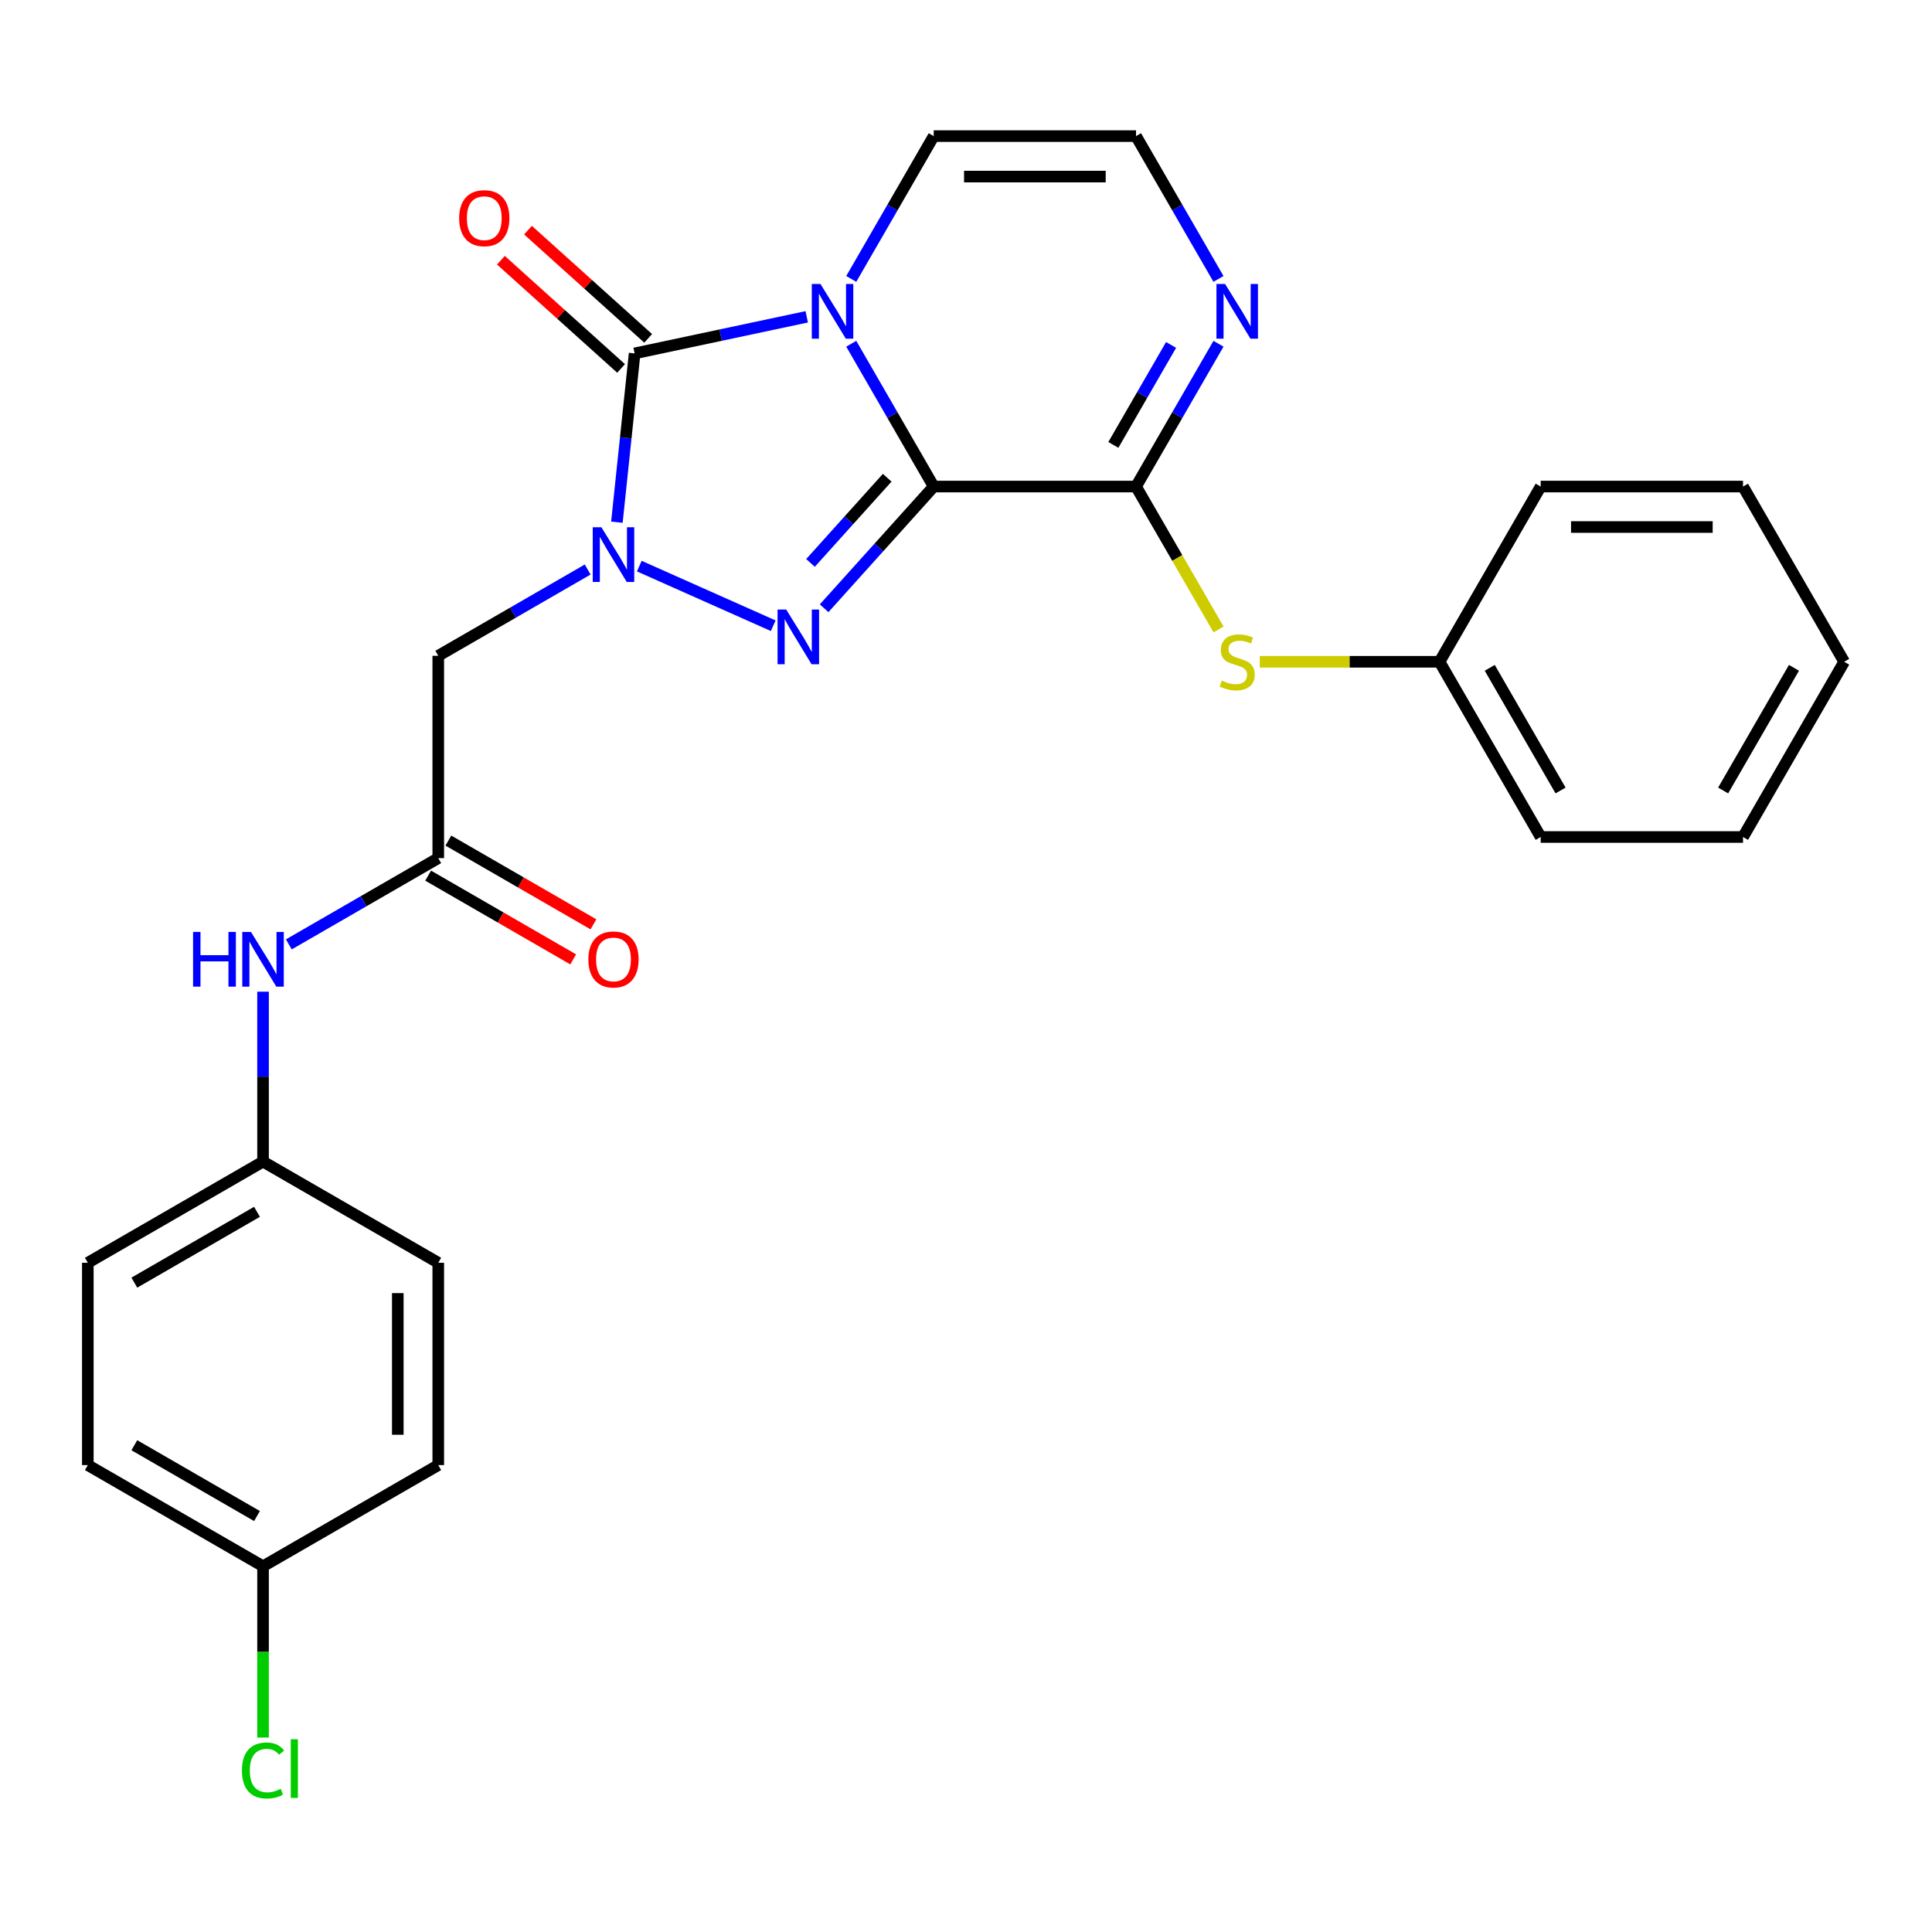 <?xml version='1.0' encoding='iso-8859-1'?>
<svg version='1.1' baseProfile='full'
              xmlns='http://www.w3.org/2000/svg'
                      xmlns:rdkit='http://www.rdkit.org/xml'
                      xmlns:xlink='http://www.w3.org/1999/xlink'
                  xml:space='preserve'
width='1000px' height='1000px' viewBox='0 0 1000 1000'>
<!-- END OF HEADER -->
<rect style='opacity:1.0;fill:#FFFFFF;stroke:none' width='1000' height='1000' x='0' y='0'> </rect>
<path class='bond-0' d='M 483.283,251.841 L 461.946,214.883' style='fill:none;fill-rule:evenodd;stroke:#000000;stroke-width:6px;stroke-linecap:butt;stroke-linejoin:miter;stroke-opacity:1' />
<path class='bond-0' d='M 461.946,214.883 L 440.608,177.925' style='fill:none;fill-rule:evenodd;stroke:#0000FF;stroke-width:6px;stroke-linecap:butt;stroke-linejoin:miter;stroke-opacity:1' />
<path class='bond-2' d='M 483.283,251.841 L 454.925,283.336' style='fill:none;fill-rule:evenodd;stroke:#000000;stroke-width:6px;stroke-linecap:butt;stroke-linejoin:miter;stroke-opacity:1' />
<path class='bond-2' d='M 454.925,283.336 L 426.567,314.831' style='fill:none;fill-rule:evenodd;stroke:#0000FF;stroke-width:6px;stroke-linecap:butt;stroke-linejoin:miter;stroke-opacity:1' />
<path class='bond-2' d='M 459.211,247.275 L 439.36,269.321' style='fill:none;fill-rule:evenodd;stroke:#000000;stroke-width:6px;stroke-linecap:butt;stroke-linejoin:miter;stroke-opacity:1' />
<path class='bond-2' d='M 439.36,269.321 L 419.509,291.368' style='fill:none;fill-rule:evenodd;stroke:#0000FF;stroke-width:6px;stroke-linecap:butt;stroke-linejoin:miter;stroke-opacity:1' />
<path class='bond-4' d='M 483.283,251.841 L 588.008,251.841' style='fill:none;fill-rule:evenodd;stroke:#000000;stroke-width:6px;stroke-linecap:butt;stroke-linejoin:miter;stroke-opacity:1' />
<path class='bond-3' d='M 417.563,163.986 L 373.024,173.453' style='fill:none;fill-rule:evenodd;stroke:#0000FF;stroke-width:6px;stroke-linecap:butt;stroke-linejoin:miter;stroke-opacity:1' />
<path class='bond-3' d='M 373.024,173.453 L 328.485,182.92' style='fill:none;fill-rule:evenodd;stroke:#000000;stroke-width:6px;stroke-linecap:butt;stroke-linejoin:miter;stroke-opacity:1' />
<path class='bond-9' d='M 440.608,144.368 L 461.946,107.41' style='fill:none;fill-rule:evenodd;stroke:#0000FF;stroke-width:6px;stroke-linecap:butt;stroke-linejoin:miter;stroke-opacity:1' />
<path class='bond-9' d='M 461.946,107.41 L 483.283,70.452' style='fill:none;fill-rule:evenodd;stroke:#000000;stroke-width:6px;stroke-linecap:butt;stroke-linejoin:miter;stroke-opacity:1' />
<path class='bond-1' d='M 330.896,293.019 L 400.216,323.882' style='fill:none;fill-rule:evenodd;stroke:#0000FF;stroke-width:6px;stroke-linecap:butt;stroke-linejoin:miter;stroke-opacity:1' />
<path class='bond-5' d='M 304.18,294.784 L 265.512,317.109' style='fill:none;fill-rule:evenodd;stroke:#0000FF;stroke-width:6px;stroke-linecap:butt;stroke-linejoin:miter;stroke-opacity:1' />
<path class='bond-5' d='M 265.512,317.109 L 226.843,339.434' style='fill:none;fill-rule:evenodd;stroke:#000000;stroke-width:6px;stroke-linecap:butt;stroke-linejoin:miter;stroke-opacity:1' />
<path class='bond-27' d='M 319.301,270.293 L 323.893,226.607' style='fill:none;fill-rule:evenodd;stroke:#0000FF;stroke-width:6px;stroke-linecap:butt;stroke-linejoin:miter;stroke-opacity:1' />
<path class='bond-27' d='M 323.893,226.607 L 328.485,182.92' style='fill:none;fill-rule:evenodd;stroke:#000000;stroke-width:6px;stroke-linecap:butt;stroke-linejoin:miter;stroke-opacity:1' />
<path class='bond-11' d='M 335.492,175.137 L 304.388,147.131' style='fill:none;fill-rule:evenodd;stroke:#000000;stroke-width:6px;stroke-linecap:butt;stroke-linejoin:miter;stroke-opacity:1' />
<path class='bond-11' d='M 304.388,147.131 L 273.284,119.125' style='fill:none;fill-rule:evenodd;stroke:#FF0000;stroke-width:6px;stroke-linecap:butt;stroke-linejoin:miter;stroke-opacity:1' />
<path class='bond-11' d='M 321.477,190.703 L 290.373,162.697' style='fill:none;fill-rule:evenodd;stroke:#000000;stroke-width:6px;stroke-linecap:butt;stroke-linejoin:miter;stroke-opacity:1' />
<path class='bond-11' d='M 290.373,162.697 L 259.269,134.691' style='fill:none;fill-rule:evenodd;stroke:#FF0000;stroke-width:6px;stroke-linecap:butt;stroke-linejoin:miter;stroke-opacity:1' />
<path class='bond-6' d='M 588.008,251.841 L 609.346,214.883' style='fill:none;fill-rule:evenodd;stroke:#000000;stroke-width:6px;stroke-linecap:butt;stroke-linejoin:miter;stroke-opacity:1' />
<path class='bond-6' d='M 609.346,214.883 L 630.684,177.925' style='fill:none;fill-rule:evenodd;stroke:#0000FF;stroke-width:6px;stroke-linecap:butt;stroke-linejoin:miter;stroke-opacity:1' />
<path class='bond-6' d='M 576.271,230.281 L 591.207,204.41' style='fill:none;fill-rule:evenodd;stroke:#000000;stroke-width:6px;stroke-linecap:butt;stroke-linejoin:miter;stroke-opacity:1' />
<path class='bond-6' d='M 591.207,204.41 L 606.144,178.54' style='fill:none;fill-rule:evenodd;stroke:#0000FF;stroke-width:6px;stroke-linecap:butt;stroke-linejoin:miter;stroke-opacity:1' />
<path class='bond-8' d='M 588.008,251.841 L 609.358,288.819' style='fill:none;fill-rule:evenodd;stroke:#000000;stroke-width:6px;stroke-linecap:butt;stroke-linejoin:miter;stroke-opacity:1' />
<path class='bond-8' d='M 609.358,288.819 L 630.707,325.797' style='fill:none;fill-rule:evenodd;stroke:#CCCC00;stroke-width:6px;stroke-linecap:butt;stroke-linejoin:miter;stroke-opacity:1' />
<path class='bond-7' d='M 226.843,339.434 L 226.843,444.159' style='fill:none;fill-rule:evenodd;stroke:#000000;stroke-width:6px;stroke-linecap:butt;stroke-linejoin:miter;stroke-opacity:1' />
<path class='bond-10' d='M 630.684,144.368 L 609.346,107.41' style='fill:none;fill-rule:evenodd;stroke:#0000FF;stroke-width:6px;stroke-linecap:butt;stroke-linejoin:miter;stroke-opacity:1' />
<path class='bond-10' d='M 609.346,107.41 L 588.008,70.452' style='fill:none;fill-rule:evenodd;stroke:#000000;stroke-width:6px;stroke-linecap:butt;stroke-linejoin:miter;stroke-opacity:1' />
<path class='bond-12' d='M 226.843,444.159 L 188.175,466.484' style='fill:none;fill-rule:evenodd;stroke:#000000;stroke-width:6px;stroke-linecap:butt;stroke-linejoin:miter;stroke-opacity:1' />
<path class='bond-12' d='M 188.175,466.484 L 149.507,488.809' style='fill:none;fill-rule:evenodd;stroke:#0000FF;stroke-width:6px;stroke-linecap:butt;stroke-linejoin:miter;stroke-opacity:1' />
<path class='bond-13' d='M 221.607,453.228 L 259.145,474.901' style='fill:none;fill-rule:evenodd;stroke:#000000;stroke-width:6px;stroke-linecap:butt;stroke-linejoin:miter;stroke-opacity:1' />
<path class='bond-13' d='M 259.145,474.901 L 296.683,496.573' style='fill:none;fill-rule:evenodd;stroke:#FF0000;stroke-width:6px;stroke-linecap:butt;stroke-linejoin:miter;stroke-opacity:1' />
<path class='bond-13' d='M 232.08,435.089 L 269.618,456.762' style='fill:none;fill-rule:evenodd;stroke:#000000;stroke-width:6px;stroke-linecap:butt;stroke-linejoin:miter;stroke-opacity:1' />
<path class='bond-13' d='M 269.618,456.762 L 307.156,478.434' style='fill:none;fill-rule:evenodd;stroke:#FF0000;stroke-width:6px;stroke-linecap:butt;stroke-linejoin:miter;stroke-opacity:1' />
<path class='bond-15' d='M 652.069,342.535 L 698.582,342.535' style='fill:none;fill-rule:evenodd;stroke:#CCCC00;stroke-width:6px;stroke-linecap:butt;stroke-linejoin:miter;stroke-opacity:1' />
<path class='bond-15' d='M 698.582,342.535 L 745.096,342.535' style='fill:none;fill-rule:evenodd;stroke:#000000;stroke-width:6px;stroke-linecap:butt;stroke-linejoin:miter;stroke-opacity:1' />
<path class='bond-28' d='M 483.283,70.452 L 588.008,70.452' style='fill:none;fill-rule:evenodd;stroke:#000000;stroke-width:6px;stroke-linecap:butt;stroke-linejoin:miter;stroke-opacity:1' />
<path class='bond-28' d='M 498.992,91.397 L 572.3,91.397' style='fill:none;fill-rule:evenodd;stroke:#000000;stroke-width:6px;stroke-linecap:butt;stroke-linejoin:miter;stroke-opacity:1' />
<path class='bond-14' d='M 136.149,513.299 L 136.149,557.273' style='fill:none;fill-rule:evenodd;stroke:#0000FF;stroke-width:6px;stroke-linecap:butt;stroke-linejoin:miter;stroke-opacity:1' />
<path class='bond-14' d='M 136.149,557.273 L 136.149,601.246' style='fill:none;fill-rule:evenodd;stroke:#000000;stroke-width:6px;stroke-linecap:butt;stroke-linejoin:miter;stroke-opacity:1' />
<path class='bond-18' d='M 136.149,601.246 L 226.843,653.608' style='fill:none;fill-rule:evenodd;stroke:#000000;stroke-width:6px;stroke-linecap:butt;stroke-linejoin:miter;stroke-opacity:1' />
<path class='bond-19' d='M 136.149,601.246 L 45.455,653.608' style='fill:none;fill-rule:evenodd;stroke:#000000;stroke-width:6px;stroke-linecap:butt;stroke-linejoin:miter;stroke-opacity:1' />
<path class='bond-19' d='M 133.017,627.239 L 69.531,663.893' style='fill:none;fill-rule:evenodd;stroke:#000000;stroke-width:6px;stroke-linecap:butt;stroke-linejoin:miter;stroke-opacity:1' />
<path class='bond-22' d='M 745.096,342.535 L 797.458,433.23' style='fill:none;fill-rule:evenodd;stroke:#000000;stroke-width:6px;stroke-linecap:butt;stroke-linejoin:miter;stroke-opacity:1' />
<path class='bond-22' d='M 771.089,345.667 L 807.743,409.153' style='fill:none;fill-rule:evenodd;stroke:#000000;stroke-width:6px;stroke-linecap:butt;stroke-linejoin:miter;stroke-opacity:1' />
<path class='bond-23' d='M 745.096,342.535 L 797.458,251.841' style='fill:none;fill-rule:evenodd;stroke:#000000;stroke-width:6px;stroke-linecap:butt;stroke-linejoin:miter;stroke-opacity:1' />
<path class='bond-16' d='M 136.149,810.696 L 45.455,758.333' style='fill:none;fill-rule:evenodd;stroke:#000000;stroke-width:6px;stroke-linecap:butt;stroke-linejoin:miter;stroke-opacity:1' />
<path class='bond-16' d='M 133.017,784.702 L 69.531,748.049' style='fill:none;fill-rule:evenodd;stroke:#000000;stroke-width:6px;stroke-linecap:butt;stroke-linejoin:miter;stroke-opacity:1' />
<path class='bond-17' d='M 136.149,810.696 L 136.149,855.019' style='fill:none;fill-rule:evenodd;stroke:#000000;stroke-width:6px;stroke-linecap:butt;stroke-linejoin:miter;stroke-opacity:1' />
<path class='bond-17' d='M 136.149,855.019 L 136.149,899.343' style='fill:none;fill-rule:evenodd;stroke:#00CC00;stroke-width:6px;stroke-linecap:butt;stroke-linejoin:miter;stroke-opacity:1' />
<path class='bond-30' d='M 136.149,810.696 L 226.843,758.333' style='fill:none;fill-rule:evenodd;stroke:#000000;stroke-width:6px;stroke-linecap:butt;stroke-linejoin:miter;stroke-opacity:1' />
<path class='bond-20' d='M 226.843,653.608 L 226.843,758.333' style='fill:none;fill-rule:evenodd;stroke:#000000;stroke-width:6px;stroke-linecap:butt;stroke-linejoin:miter;stroke-opacity:1' />
<path class='bond-20' d='M 205.898,669.317 L 205.898,742.625' style='fill:none;fill-rule:evenodd;stroke:#000000;stroke-width:6px;stroke-linecap:butt;stroke-linejoin:miter;stroke-opacity:1' />
<path class='bond-21' d='M 45.455,653.608 L 45.455,758.333' style='fill:none;fill-rule:evenodd;stroke:#000000;stroke-width:6px;stroke-linecap:butt;stroke-linejoin:miter;stroke-opacity:1' />
<path class='bond-24' d='M 797.458,433.23 L 902.183,433.23' style='fill:none;fill-rule:evenodd;stroke:#000000;stroke-width:6px;stroke-linecap:butt;stroke-linejoin:miter;stroke-opacity:1' />
<path class='bond-25' d='M 797.458,251.841 L 902.183,251.841' style='fill:none;fill-rule:evenodd;stroke:#000000;stroke-width:6px;stroke-linecap:butt;stroke-linejoin:miter;stroke-opacity:1' />
<path class='bond-25' d='M 813.167,272.786 L 886.474,272.786' style='fill:none;fill-rule:evenodd;stroke:#000000;stroke-width:6px;stroke-linecap:butt;stroke-linejoin:miter;stroke-opacity:1' />
<path class='bond-29' d='M 902.183,433.23 L 954.545,342.535' style='fill:none;fill-rule:evenodd;stroke:#000000;stroke-width:6px;stroke-linecap:butt;stroke-linejoin:miter;stroke-opacity:1' />
<path class='bond-29' d='M 891.898,409.153 L 928.552,345.667' style='fill:none;fill-rule:evenodd;stroke:#000000;stroke-width:6px;stroke-linecap:butt;stroke-linejoin:miter;stroke-opacity:1' />
<path class='bond-26' d='M 902.183,251.841 L 954.545,342.535' style='fill:none;fill-rule:evenodd;stroke:#000000;stroke-width:6px;stroke-linecap:butt;stroke-linejoin:miter;stroke-opacity:1' />
<path  class='atom-1' d='M 424.661 146.987
L 433.941 161.987
Q 434.861 163.467, 436.341 166.147
Q 437.821 168.827, 437.901 168.987
L 437.901 146.987
L 441.661 146.987
L 441.661 175.307
L 437.781 175.307
L 427.821 158.907
Q 426.661 156.987, 425.421 154.787
Q 424.221 152.587, 423.861 151.907
L 423.861 175.307
L 420.181 175.307
L 420.181 146.987
L 424.661 146.987
' fill='#0000FF'/>
<path  class='atom-2' d='M 311.278 272.911
L 320.558 287.911
Q 321.478 289.391, 322.958 292.071
Q 324.438 294.751, 324.518 294.911
L 324.518 272.911
L 328.278 272.911
L 328.278 301.231
L 324.398 301.231
L 314.438 284.831
Q 313.278 282.911, 312.038 280.711
Q 310.838 278.511, 310.478 277.831
L 310.478 301.231
L 306.798 301.231
L 306.798 272.911
L 311.278 272.911
' fill='#0000FF'/>
<path  class='atom-3' d='M 406.949 315.507
L 416.229 330.507
Q 417.149 331.987, 418.629 334.667
Q 420.109 337.347, 420.189 337.507
L 420.189 315.507
L 423.949 315.507
L 423.949 343.827
L 420.069 343.827
L 410.109 327.427
Q 408.949 325.507, 407.709 323.307
Q 406.509 321.107, 406.149 320.427
L 406.149 343.827
L 402.469 343.827
L 402.469 315.507
L 406.949 315.507
' fill='#0000FF'/>
<path  class='atom-7' d='M 634.111 146.987
L 643.391 161.987
Q 644.311 163.467, 645.791 166.147
Q 647.271 168.827, 647.351 168.987
L 647.351 146.987
L 651.111 146.987
L 651.111 175.307
L 647.231 175.307
L 637.271 158.907
Q 636.111 156.987, 634.871 154.787
Q 633.671 152.587, 633.311 151.907
L 633.311 175.307
L 629.631 175.307
L 629.631 146.987
L 634.111 146.987
' fill='#0000FF'/>
<path  class='atom-9' d='M 632.371 352.255
Q 632.691 352.375, 634.011 352.935
Q 635.331 353.495, 636.771 353.855
Q 638.251 354.175, 639.691 354.175
Q 642.371 354.175, 643.931 352.895
Q 645.491 351.575, 645.491 349.295
Q 645.491 347.735, 644.691 346.775
Q 643.931 345.815, 642.731 345.295
Q 641.531 344.775, 639.531 344.175
Q 637.011 343.415, 635.491 342.695
Q 634.011 341.975, 632.931 340.455
Q 631.891 338.935, 631.891 336.375
Q 631.891 332.815, 634.291 330.615
Q 636.731 328.415, 641.531 328.415
Q 644.811 328.415, 648.531 329.975
L 647.611 333.055
Q 644.211 331.655, 641.651 331.655
Q 638.891 331.655, 637.371 332.815
Q 635.851 333.935, 635.891 335.895
Q 635.891 337.415, 636.651 338.335
Q 637.451 339.255, 638.571 339.775
Q 639.731 340.295, 641.651 340.895
Q 644.211 341.695, 645.731 342.495
Q 647.251 343.295, 648.331 344.935
Q 649.451 346.535, 649.451 349.295
Q 649.451 353.215, 646.811 355.335
Q 644.211 357.415, 639.851 357.415
Q 637.331 357.415, 635.411 356.855
Q 633.531 356.335, 631.291 355.415
L 632.371 352.255
' fill='#CCCC00'/>
<path  class='atom-12' d='M 237.659 112.925
Q 237.659 106.125, 241.019 102.325
Q 244.379 98.525, 250.659 98.525
Q 256.939 98.525, 260.299 102.325
Q 263.659 106.125, 263.659 112.925
Q 263.659 119.805, 260.259 123.725
Q 256.859 127.605, 250.659 127.605
Q 244.419 127.605, 241.019 123.725
Q 237.659 119.845, 237.659 112.925
M 250.659 124.405
Q 254.979 124.405, 257.299 121.525
Q 259.659 118.605, 259.659 112.925
Q 259.659 107.365, 257.299 104.565
Q 254.979 101.725, 250.659 101.725
Q 246.339 101.725, 243.979 104.525
Q 241.659 107.325, 241.659 112.925
Q 241.659 118.645, 243.979 121.525
Q 246.339 124.405, 250.659 124.405
' fill='#FF0000'/>
<path  class='atom-13' d='M 99.929 482.361
L 103.769 482.361
L 103.769 494.401
L 118.249 494.401
L 118.249 482.361
L 122.089 482.361
L 122.089 510.681
L 118.249 510.681
L 118.249 497.601
L 103.769 497.601
L 103.769 510.681
L 99.929 510.681
L 99.929 482.361
' fill='#0000FF'/>
<path  class='atom-13' d='M 129.889 482.361
L 139.169 497.361
Q 140.089 498.841, 141.569 501.521
Q 143.049 504.201, 143.129 504.361
L 143.129 482.361
L 146.889 482.361
L 146.889 510.681
L 143.009 510.681
L 133.049 494.281
Q 131.889 492.361, 130.649 490.161
Q 129.449 487.961, 129.089 487.281
L 129.089 510.681
L 125.409 510.681
L 125.409 482.361
L 129.889 482.361
' fill='#0000FF'/>
<path  class='atom-14' d='M 304.538 496.601
Q 304.538 489.801, 307.898 486.001
Q 311.258 482.201, 317.538 482.201
Q 323.818 482.201, 327.178 486.001
Q 330.538 489.801, 330.538 496.601
Q 330.538 503.481, 327.138 507.401
Q 323.738 511.281, 317.538 511.281
Q 311.298 511.281, 307.898 507.401
Q 304.538 503.521, 304.538 496.601
M 317.538 508.081
Q 321.858 508.081, 324.178 505.201
Q 326.538 502.281, 326.538 496.601
Q 326.538 491.041, 324.178 488.241
Q 321.858 485.401, 317.538 485.401
Q 313.218 485.401, 310.858 488.201
Q 308.538 491.001, 308.538 496.601
Q 308.538 502.321, 310.858 505.201
Q 313.218 508.081, 317.538 508.081
' fill='#FF0000'/>
<path  class='atom-18' d='M 125.229 916.401
Q 125.229 909.361, 128.509 905.681
Q 131.829 901.961, 138.109 901.961
Q 143.949 901.961, 147.069 906.081
L 144.429 908.241
Q 142.149 905.241, 138.109 905.241
Q 133.829 905.241, 131.549 908.121
Q 129.309 910.961, 129.309 916.401
Q 129.309 922.001, 131.629 924.881
Q 133.989 927.761, 138.549 927.761
Q 141.669 927.761, 145.309 925.881
L 146.429 928.881
Q 144.949 929.841, 142.709 930.401
Q 140.469 930.961, 137.989 930.961
Q 131.829 930.961, 128.509 927.201
Q 125.229 923.441, 125.229 916.401
' fill='#00CC00'/>
<path  class='atom-18' d='M 150.509 900.241
L 154.189 900.241
L 154.189 930.601
L 150.509 930.601
L 150.509 900.241
' fill='#00CC00'/>
</svg>
